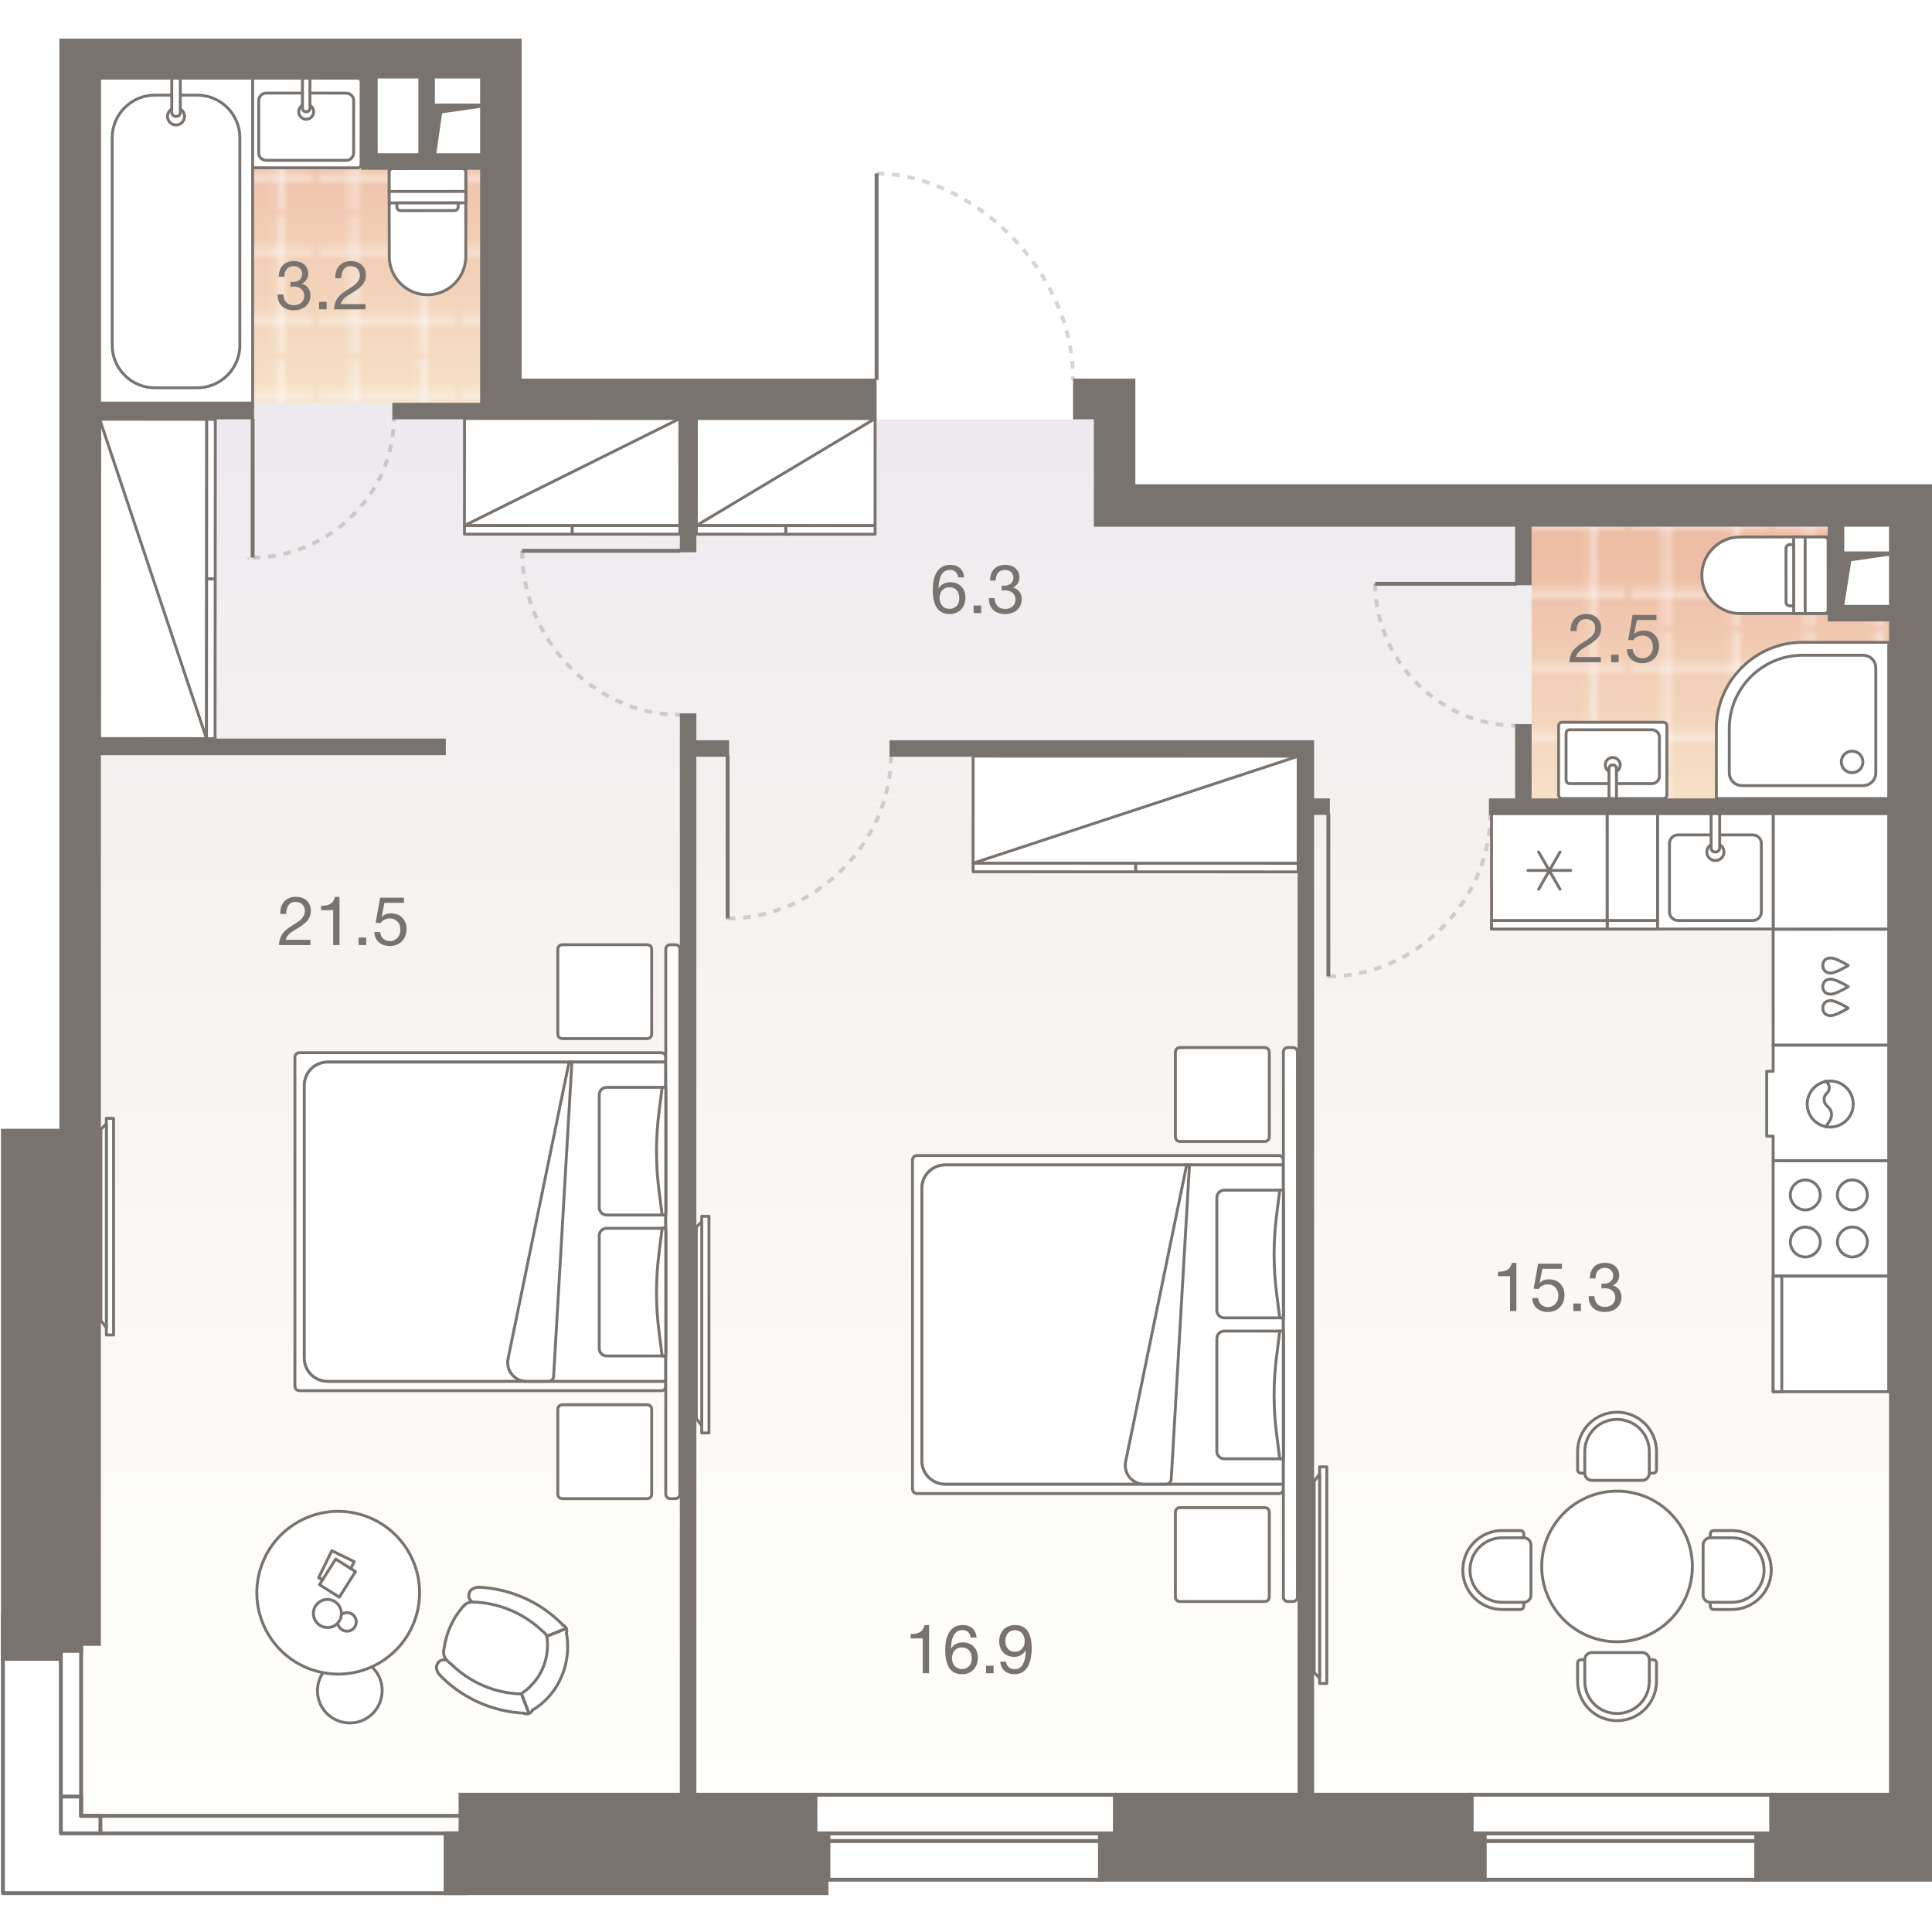 <?xml version="1.0" encoding="UTF-8"?>
<!-- DO NOT EDIT THIS, THIS FILE IS GENERATED FROM "1_33_8.original.svg" using transform-svgs.js script --><svg id="plan" xmlns="http://www.w3.org/2000/svg" xmlns:xlink="http://www.w3.org/1999/xlink" viewBox="0 0 500 480" width="200" height="200"><defs><linearGradient id="New_Gradient_Swatch_1" x1="249.321" y1="2.618" x2="249.321" y2="474.011" gradientUnits="userSpaceOnUse"><stop offset="0" stop-color="#e6e1f1"/><stop offset="1" stop-color="#f3efd7" stop-opacity="0"/></linearGradient><linearGradient id="linear-gradient" x1="443.091" y1="133.585" x2="443.091" y2="196.667" gradientUnits="userSpaceOnUse"><stop offset="0" stop-color="#eebda5"/><stop offset="1" stop-color="#f5e1c7"/></linearGradient><pattern id="New_Pattern" x="0" y="0" width="20.195" height="20.195" patternTransform="translate(3049.379 7332.01) scale(1.762)" patternUnits="userSpaceOnUse" viewBox="0 0 20.195 20.195"><g><rect width="20.195" height="20.195" fill="none"/><g><line x1="20.195" y1="5.049" x2="0" y2="5.049" fill="none" stroke="#fff" stroke-width=".5"/><line x1="0" y1="15.147" x2="20.195" y2="15.147" fill="none" stroke="#fff" stroke-width=".5"/><line x1="5.049" y1="0" x2="5.049" y2="20.195" fill="none" stroke="#fff" stroke-width=".5"/><line x1="15.147" y1="20.195" x2="15.147" y2="0" fill="none" stroke="#fff" stroke-width=".5"/></g></g></pattern><linearGradient id="linear-gradient-2" x1="75.279" y1="18.636" x2="75.279" y2="94.244" xlink:href="#linear-gradient"/><pattern id="New_Pattern-2" patternTransform="translate(3042.758 7335.297) scale(1.762)" xlink:href="#New_Pattern"/></defs><g id="Floor"><polygon points="473.609 149.956 473.609 125.122 291.408 125.122 291.408 98.518 131.066 98.518 131.066 31.902 95.488 31.902 95.488 2.618 20.79 2.618 20.79 294.992 7.141 294.992 7.141 474.011 491.5 474.011 491.5 435.391 491.5 149.956 473.609 149.956" fill="url(#New_Gradient_Swatch_1)"/><g id="Wet_Floor"><polygon points="473.379 150.589 473.379 126.307 396.38 126.307 396.38 196.667 489.802 196.667 489.802 150.589 473.379 150.589" fill="url(#linear-gradient)"/><polygon points="473.379 150.589 473.379 126.307 396.38 126.307 396.38 196.667 489.802 196.667 489.802 150.589 473.379 150.589" fill="url(#New_Pattern)"/></g><g id="Wet_Floor-2"><polygon points="94.959 33.347 94.959 9.912 23.268 9.912 23.268 94.244 127.289 94.244 127.155 33.347 94.959 33.347" fill="url(#linear-gradient-2)"/><polygon points="94.959 33.347 94.959 9.912 23.268 9.912 23.268 94.244 127.289 94.244 127.155 33.347 94.959 33.347" fill="url(#New_Pattern-2)"/></g></g><g id="Furniture"><g id="bath"><g id="Bathroom"><g id="Sink"><path id="Vector_27" d="m93.449,32.469l.012-21.265c0-.58-.386-.967-.966-.967l-12.967-.007-13.533-.007c-.58-0-.967.386-.967.966l-.012,21.265c-0.0.58.386.967.966.967l26.499.015c.58 0.0.967-.386.967-.966Z" fill="#fff" stroke="#79736f" stroke-width=".75"/><path id="Vector_28" d="m89.593,14.101l-20.7-.011c-1.063-.001-1.934.869-1.934,1.932l-.007,13.533c-.001,1.063.869,1.934,1.932,1.934l20.7.011c1.063.001,1.934-.869,1.934-1.932l.007-13.533c.001-1.063-.869-1.934-1.932-1.934Z" fill="#fff" stroke="#79736f" stroke-width=".75"/><circle id="Ellipse_108" cx="79.24" cy="18.928" r="1.933" fill="#fff" stroke="#79736f" stroke-width=".75"/><path id="Vector_29" d="m80.212,10.229l-1.933-.001-.004,7.733c-0.0.58.386.967.966.967s.967-.386.967-.966l.004-7.733Z" fill="#fff" stroke="#79736f" stroke-width=".75"/></g><g id="Bath"><path id="Vector_53" d="m65.385,10.222H25.727s0,84.106,0,84.106h39.658s0-84.106,0-84.106Z" fill="#fff" stroke="#79736f" stroke-width=".75"/><path id="Vector_54" d="m51.064,14.628h-11.016c-6.059,0-11.016,4.957-11.016,11.016v53.703c0,6.059,4.957,11.016,11.016,11.016h11.016c6.059,0,11.016-4.957,11.016-11.016V25.644c0-6.059-4.957-11.016-11.016-11.016Z" fill="#fff" stroke="#79736f" stroke-width=".75"/><circle id="Ellipse_109" cx="45.556" cy="20.136" r="2.203" fill="#fff" stroke="#79736f" stroke-width=".75"/><path id="Vector_55" d="m46.658,10.222h-2.203s0,8.813,0,8.813c0,.661.441,1.102,1.102,1.102s1.102-.441,1.102-1.102v-8.813Z" fill="#fff" stroke="#79736f" stroke-width=".75"/></g><g id="WC"><path id="Vector_23" d="m100.731,39.551l19.811-.011-.003-5.943-19.811.011.003,5.943Z" fill="#fff" stroke="#79736f" stroke-width=".75"/><path id="Vector_24" d="m100.729,34.598l.012,21.793c.003,5.448,4.463,9.903,9.911,9.9,5.448-.003,9.903-4.463,9.9-9.911l-.012-21.793c-0-.594-.397-.99-.991-.99l-17.83.01c-.594 0-.99.397-.99.991Z" fill="#fff" stroke="#79736f" stroke-width=".75"/><path id="Vector_25" d="m100.733,42.522l19.811-.011-.002-2.972-19.811.011.002,2.972Z" fill="#fff" stroke="#79736f" stroke-width=".75"/><path id="Vector_26" d="m103.706,44.502l13.868-.008c.594-0.0.99-.397.99-.991l-.001-.991-15.849.009.001.991c0.0.594.397.99.991.99Z" fill="#fff" stroke="#79736f" stroke-width=".75"/></g></g><g id="Bathroom-2"><g id="WC-2"><path id="Vector_23-2" d="m467.167,128.961l.011,19.811,5.943-.003-.011-19.811-5.943.003Z" fill="#fff" stroke="#79736f" stroke-width=".75"/><path id="Vector_24-2" d="m472.12,128.958l-21.793.012c-5.448.003-9.903,4.463-9.9,9.911s4.463,9.903,9.911,9.9l21.793-.012c.594-0.0.99-.397.99-.991l-.01-17.83c-0-.594-.397-.99-.991-.99Z" fill="#fff" stroke="#79736f" stroke-width=".75"/><path id="Vector_25-2" d="m464.195,128.963l.011,19.811,2.972-.002-.011-19.811-2.972.002Z" fill="#fff" stroke="#79736f" stroke-width=".75"/><path id="Vector_26-2" d="m462.216,131.935l.008,13.868c0.0.594.397.99.991.99l.991-.001-.009-15.849-.991.001c-.594 0-.99.397-.99.991Z" fill="#fff" stroke="#79736f" stroke-width=".75"/></g><g id="Sink-2"><path id="Vector_27-2" d="m403.361,177.894l-.001,17.802c0,.58.387.967.967.967l12.566.001,13.533.001c.58,0,.967-.387.967-.967l.001-17.802c0-.58-.387-.967-.967-.967l-26.099-.002c-.58,0-.967.387-.967.967Z" fill="#fff" stroke="#79736f" stroke-width=".75"/><path id="Vector_28-2" d="m406.261,192.796l21.265.001c1.063,0,1.933-.87,1.933-1.933l0-10.069c0-1.063-.87-1.933-1.933-1.933l-21.265-.001c-1.063,0-.967.87-.967,1.933l-0,10.069c0,1.063-.097,1.933.967,1.933Z" fill="#fff" stroke="#79736f" stroke-width=".75"/><circle id="Ellipse_108-2" cx="417.376" cy="187.963" r="1.933" fill="#fff" stroke="#79736f" stroke-width=".75"/><path id="Vector_29-2" d="m416.409,196.663h1.933s.001-7.733.001-7.733c0-.58-.387-.967-.967-.967-.58,0-.967.387-.967.967l-.001,7.733Z" fill="#fff" stroke="#79736f" stroke-width=".75"/></g><g id="Shower"><g id="Shower-2"><path id="Vector_61" d="m488.802,196.663h-44.607v-18.129c0-12.267,10.037-22.304,22.304-22.304h22.304v40.433Z" fill="#fff" stroke="#79736f" stroke-width=".75"/><path id="Vector_62" d="m485.457,189.972c0,1.896-1.45,3.346-3.346,3.346h-31.225c-1.896,0-3.346-1.45-3.346-3.346v-11.438c0-10.483,8.587-18.958,18.958-18.958h15.613c1.896,0,3.346,1.45,3.346,3.346v27.051Z" fill="#fff" stroke="#79736f" stroke-width=".75"/><path id="Vector_63" d="m479.323,184.397c-1.561,0-2.788,1.227-2.788,2.788s1.227,2.788,2.788,2.788,2.788-1.227,2.788-2.788-1.227-2.788-2.788-2.788Z" fill="#fff" stroke="#79736f" stroke-width=".75"/></g></g></g></g><g id="kitchens"><g id="Kitchen"><g id="_Цфыр"><polygon points="458.891 290.41 458.891 290.41 488.802 290.41 488.802 260.469 458.891 260.469 458.891 260.469 458.891 267.253 457.22 267.253 457.22 284.035 458.891 284.035 458.891 290.41 458.891 290.41" fill="#fff" stroke="#79736f" stroke-linecap="round" stroke-linejoin="round" stroke-width=".75"/><g id="Wash"><g id="Vector_60"><path d="m472.467,281.688l1.092-1.688c.695-1.092.596-2.582-.398-3.475l-.496-.496c-.794-.794-.794-2.184-0-2.979l.199-.199c.893-.894.695-2.482-.497-3.078m1.292,11.914c-3.276 0-5.957-2.68-5.958-5.957s2.68-5.957,5.957-5.958,5.957,2.68,5.958,5.957c0,3.276-2.68,5.957-5.957,5.958Z" fill="#fff"/><path d="m472.467,281.688l1.092-1.688c.695-1.092.596-2.582-.398-3.475l-.496-.496c-.794-.794-.794-2.184-0-2.979l.199-.199c.893-.894.695-2.482-.497-3.078m1.292,11.914c-3.276 0-5.957-2.68-5.958-5.957s2.68-5.957,5.957-5.958,5.957,2.68,5.958,5.957c0,3.276-2.68,5.957-5.957,5.958Z" fill="#fff" stroke="#79736f" stroke-linecap="round" stroke-linejoin="round" stroke-width=".75"/></g></g></g><g id="Dishwasher"><polygon points="488.802 230.49 458.891 230.501 458.891 260.469 488.802 260.469 488.802 230.49" fill="#fff" stroke="#79736f" stroke-linecap="round" stroke-linejoin="round" stroke-width=".75"/><path d="m478.308,250.91c-.857.532-1.751,1.005-2.673,1.414-.543.241-1.108.462-1.7.509-.022.002-.043.003-.065.004-.459.026-.94-.067-1.33-.318-.51-.328-.781-.943-.801-1.547h-.012c-.001-.024.006-.048.006-.072s-.007-.048-.006-.072h.012c.02-.604.29-1.219.8-1.548.39-.251.871-.345,1.33-.319.022.001.043.003.065.004.592.046,1.157.267,1.7.508.922.408,1.817.88,2.674,1.412-.007.004-.015.008-.023.012.007.004.015.007.023.012Z" fill="none" stroke="#79736f" stroke-linecap="round" stroke-linejoin="round" stroke-width=".75"/><path d="m478.305,245.36c-.857.532-1.751,1.005-2.673,1.414-.543.241-1.108.462-1.7.509-.022.002-.043.003-.065.004-.459.026-.94-.067-1.33-.318-.51-.328-.781-.943-.801-1.547h-.012c-.001-.024.006-.048.006-.072s-.007-.048-.006-.072h.012c.02-.604.29-1.219.8-1.548.39-.251.871-.345,1.33-.319.022.001.043.003.065.004.592.046,1.157.267,1.7.508.922.408,1.817.88,2.674,1.412-.007.004-.015.008-.023.012.007.004.015.007.023.012Z" fill="none" stroke="#79736f" stroke-linecap="round" stroke-linejoin="round" stroke-width=".75"/><path d="m478.303,239.876c-.857.532-1.751,1.005-2.673,1.414-.543.241-1.108.462-1.7.509-.022.002-.043.003-.065.004-.459.026-.94-.067-1.33-.318-.51-.328-.781-.943-.801-1.547h-.012c-.001-.024.006-.048.006-.072s-.007-.048-.006-.072h.012c.02-.604.29-1.219.8-1.548.39-.251.871-.345,1.33-.319.022.001.043.003.065.004.592.046,1.157.267,1.7.508.922.408,1.817.88,2.674,1.412-.007.004-.015.008-.023.012.007.004.015.007.023.012Z" fill="none" stroke="#79736f" stroke-linecap="round" stroke-linejoin="round" stroke-width=".75"/></g><polygon points="488.802 200.531 458.891 200.531 458.891 230.438 488.802 230.426 488.802 200.531" fill="#fff" stroke="#79736f" stroke-linecap="round" stroke-linejoin="round" stroke-width=".75"/><g><path id="Vector_68" d="m428.999,230.434l-.008-29.903h-13.076l.008,29.907,13.076-.004Z" fill="#fff" stroke="#79736f" stroke-linecap="round" stroke-linejoin="round" stroke-width=".75"/><rect id="Rectangle_523" x="415.923" y="228.221" width="13.076" height="2.215" fill="#fff" stroke="#79736f" stroke-linecap="round" stroke-linejoin="round" stroke-width=".75"/></g><g id="Sink_3"><polygon points="458.891 200.531 428.989 200.531 429 230.438 458.891 230.426 458.891 200.531" fill="#fff" stroke="#79736f" stroke-linecap="round" stroke-linejoin="round" stroke-width=".75"/><path id="Vector_77" d="m453.611,206.072h-19.345c-1.218.001-2.21,1.004-2.209,2.222v17.723c.001,1.218,1.003,2.209,2.222,2.209h19.345c1.218-.001,2.21-1.004,2.209-2.222v-17.723c-.001-1.218-1.003-2.209-2.222-2.209Z" fill="#fff" stroke="#79736f" stroke-linecap="round" stroke-linejoin="round" stroke-width=".75"/><circle id="Ellipse_108_3" cx="443.941" cy="210.503" r="2.215" fill="#fff" stroke="#79736f" stroke-linecap="round" stroke-linejoin="round" stroke-width=".75"/><path id="Vector_78" d="m445.043,200.531h-2.215l.005,8.865c0.0.665.444,1.107,1.108,1.107s1.107-.444,1.107-1.108l-.005-8.864Z" fill="#fff" stroke="#79736f" stroke-linecap="round" stroke-linejoin="round" stroke-width=".75"/></g><g id="Fridge"><g><path id="Vector_68-2" d="m415.922,230.432l-.006-29.901h-29.908l.006,29.909,29.908-.007Z" fill="#fff" stroke="#79736f" stroke-linecap="round" stroke-linejoin="round" stroke-width=".75"/><rect id="Rectangle_523-2" x="386.013" y="228.221" width="29.908" height="2.215" fill="#fff" stroke="#79736f" stroke-linecap="round" stroke-linejoin="round" stroke-width=".75"/></g><g id="Fridge-2"><path id="Vector_75" d="m398.194,210.499l5.541,9.636m-.002-9.637l-5.536,9.638m-2.771-4.873l11.077-.003" fill="none" stroke="#79736f" stroke-linecap="round" stroke-linejoin="round" stroke-width=".75"/></g></g><g id="Oven"><path id="Vector_69" d="m458.891,320.269h29.911v-29.858h-29.911v29.858Z" fill="#fff" stroke="#79736f" stroke-linecap="round" stroke-linejoin="round" stroke-width=".75"/><path id="Vector_70" d="m479.389,295.367c-2.105.001-3.876,1.774-3.875,3.879s1.774,3.876,3.879,3.875c2.105-.001,3.876-1.774,3.875-3.879-.001-2.105-1.774-3.876-3.879-3.875Z" fill="#fff" stroke="#79736f" stroke-linecap="round" stroke-linejoin="round" stroke-width=".75"/><path id="Vector_71" d="m479.396,307.552c-2.105.001-3.876,1.774-3.875,3.879s1.774,3.876,3.879,3.875,3.876-1.774,3.875-3.879c-.001-2.105-1.774-3.876-3.879-3.875Z" fill="#fff" stroke="#79736f" stroke-linecap="round" stroke-linejoin="round" stroke-width=".75"/><path id="Vector_72" d="m467.205,295.374c-2.105.001-3.876,1.774-3.875,3.879s1.774,3.876,3.879,3.875c2.105-.001,3.876-1.774,3.875-3.879s-1.774-3.876-3.879-3.875Z" fill="#fff" stroke="#79736f" stroke-linecap="round" stroke-linejoin="round" stroke-width=".75"/><path id="Vector_73" d="m467.212,307.559c-2.105.001-3.876,1.774-3.875,3.879.001,2.105,1.774,3.876,3.879,3.875s3.876-1.774,3.875-3.879c-.001-2.105-1.774-3.876-3.879-3.875Z" fill="#fff" stroke="#79736f" stroke-linecap="round" stroke-linejoin="round" stroke-width=".75"/></g><g><path id="Vector_68-3" d="m458.891,350.169h29.911v-29.9h-29.911v29.9Z" fill="#fff" stroke="#79736f" stroke-linecap="round" stroke-linejoin="round" stroke-width=".75"/><rect id="Rectangle_523-3" x="458.891" y="320.269" width="2.232" height="29.9" fill="#fff" stroke="#79736f" stroke-linecap="round" stroke-linejoin="round" stroke-width=".75"/></g></g></g><g id="sofa"><g id="Table"><g id="Seat"><path id="Rectangle_518" d="m442.623,387.041c0-.557.371-.928.928-.928h4.641c5.662,0,10.211,4.548,10.211,10.211h0c0,5.662-4.548,10.211-10.211,10.211h-4.641c-.557,0-.928-.371-.928-.928v-18.565Z" fill="#fff" stroke="#79736f" stroke-linecap="round" stroke-linejoin="round" stroke-width=".75"/><path id="Rectangle_517" d="m440.767,389.826c0-1.021.835-1.857,1.857-1.857h5.569c4.641,0,8.354,3.713,8.354,8.354h0c0,4.641-3.713,8.354-8.354,8.354h-5.569c-1.021,0-1.857-.835-1.857-1.857v-12.995Z" fill="#fff" stroke="#79736f" stroke-linecap="round" stroke-linejoin="round" stroke-width=".75"/></g><g id="Seat_2"><path id="Rectangle_518_2" d="m409.206,371.261c-.557,0-.928-.371-.928-.928v-4.641c0-5.662,4.548-10.211,10.211-10.211h0c5.662,0,10.211,4.548,10.211,10.211v4.641c0,.557-.371.928-.928.928h-18.565Z" fill="#fff" stroke="#79736f" stroke-linecap="round" stroke-linejoin="round" stroke-width=".75"/><path id="Rectangle_517_2" d="m411.991,373.117c-1.021,0-1.857-.835-1.857-1.857v-5.569c0-4.641,3.713-8.354,8.354-8.354h0c4.641,0,8.354,3.713,8.354,8.354v5.569c0,1.021-.835,1.857-1.857,1.857h-12.995Z" fill="#fff" stroke="#79736f" stroke-linecap="round" stroke-linejoin="round" stroke-width=".75"/></g><g id="Seat_3"><path id="Rectangle_518_3" d="m394.354,405.606c0,.557-.371.928-.928.928h-4.641c-5.662,0-10.211-4.548-10.211-10.211h0c0-5.662,4.548-10.211,10.211-10.211h4.641c.557,0,.928.371.928.928v18.565Z" fill="#fff" stroke="#79736f" stroke-linecap="round" stroke-linejoin="round" stroke-width=".75"/><path id="Rectangle_517_3" d="m396.211,402.822c0,1.021-.835,1.857-1.857,1.857h-5.569c-4.641,0-8.354-3.713-8.354-8.354h0c0-4.641,3.713-8.354,8.354-8.354h5.569c1.021,0,1.857.835,1.857,1.857v12.995Z" fill="#fff" stroke="#79736f" stroke-linecap="round" stroke-linejoin="round" stroke-width=".75"/></g><g id="Seat_4"><path id="Rectangle_518_4" d="m409.206,419.53c-.557,0-.928.371-.928.928v4.641c0,5.662,4.548,10.211,10.211,10.211h0c5.662,0,10.211-4.548,10.211-10.211v-4.641c0-.557-.371-.928-.928-.928h-18.565Z" fill="#fff" stroke="#79736f" stroke-linecap="round" stroke-linejoin="round" stroke-width=".75"/><path id="Rectangle_517_4" d="m411.991,417.673c-1.021,0-1.857.835-1.857,1.857v5.569c0,4.641,3.713,8.354,8.354,8.354h0c4.641,0,8.354-3.713,8.354-8.354v-5.569c0-1.021-.835-1.857-1.857-1.857h-12.995Z" fill="#fff" stroke="#79736f" stroke-linecap="round" stroke-linejoin="round" stroke-width=".75"/></g><path id="Vector_34" d="m418.489,414.889c10.768,0,19.493-8.726,19.493-19.493s-8.726-19.493-19.493-19.493-19.493,8.726-19.493,19.493,8.726,19.493,19.493,19.493Z" fill="#fff" stroke="#79736f" stroke-linecap="round" stroke-linejoin="round" stroke-width=".75"/></g><g id="Wardrobe"><path id="Vector_45" d="m251.836,213.397l84.121.023.014-27.713-84.121-.023-.014,27.713Z" fill="#fff" stroke="#79736f" stroke-linecap="round" stroke-linejoin="round" stroke-width=".75"/><path id="Vector_46" d="m293.896,215.626l42.061.012.001-2.217-42.061-.012-.001,2.217Z" fill="#fff" stroke="#79736f" stroke-linecap="round" stroke-linejoin="round" stroke-width=".75"/><path id="Vector_47" d="m251.835,215.614l42.061.012.001-2.217-42.061-.012-.001,2.217Z" fill="#fff" stroke="#79736f" stroke-linecap="round" stroke-linejoin="round" stroke-width=".75"/><path id="Vector_48" d="m335.971,185.707l-84.135,27.69" fill="none" stroke="#79736f" stroke-linecap="round" stroke-linejoin="round" stroke-width=".75"/></g><g id="Wardrobe-2"><path id="Vector_45-2" d="m120.203,126.018l55.733.012.013-27.713-55.733-.012-.013,27.713Z" fill="#fff" stroke="#79736f" stroke-linecap="round" stroke-linejoin="round" stroke-width=".75"/><path id="Vector_46-2" d="m148.069,128.241l27.867.006.001-2.217-27.867-.006-.001,2.217Z" fill="#fff" stroke="#79736f" stroke-linecap="round" stroke-linejoin="round" stroke-width=".75"/><path id="Vector_47-2" d="m120.202,128.235l27.867.006.001-2.217-27.867-.006-.001,2.217Z" fill="#fff" stroke="#79736f" stroke-linecap="round" stroke-linejoin="round" stroke-width=".75"/><path id="Vector_48-2" d="m175.95,98.317l-55.746,27.701" fill="none" stroke="#79736f" stroke-linecap="round" stroke-linejoin="round" stroke-width=".75"/></g><g id="Wardrobe-3"><path id="Vector_45-3" d="m180.21,126.029l46.262.009.013-27.713-46.262-.009-.013,27.713Z" fill="#fff" stroke="#79736f" stroke-linecap="round" stroke-linejoin="round" stroke-width=".75"/><path id="Vector_46-3" d="m203.34,128.25l23.131.004.001-2.217-23.131-.004-.001,2.217Z" fill="#fff" stroke="#79736f" stroke-linecap="round" stroke-linejoin="round" stroke-width=".75"/><path id="Vector_47-3" d="m180.209,128.246l23.131.004.001-2.217-23.131-.004-.001,2.217Z" fill="#fff" stroke="#79736f" stroke-linecap="round" stroke-linejoin="round" stroke-width=".75"/><path id="Vector_48-3" d="m226.485,98.325l-46.275,27.704" fill="none" stroke="#79736f" stroke-linecap="round" stroke-linejoin="round" stroke-width=".75"/></g><g id="Wardrobe-4"><path id="Vector_45-4" d="m53.444,181.158l.066-82.63-27.709-.028-.066,82.63,27.709.028Z" fill="#fff" stroke="#79736f" stroke-linecap="round" stroke-linejoin="round" stroke-width=".75"/><path id="Vector_46-4" d="m55.693,139.845l.033-41.315-2.217-.002-.033,41.315,2.217.002Z" fill="#fff" stroke="#79736f" stroke-linecap="round" stroke-linejoin="round" stroke-width=".75"/><path id="Vector_47-4" d="m55.66,181.16l.033-41.315-2.217-.002-.033,41.315,2.217.002Z" fill="#fff" stroke="#79736f" stroke-linecap="round" stroke-linejoin="round" stroke-width=".75"/><path id="Vector_48-4" d="m25.801,98.5l27.643,82.658" fill="none" stroke="#79736f" stroke-linecap="round" stroke-linejoin="round" stroke-width=".75"/></g><g id="TV"><g id="TV-2"><path id="Vector_30" d="m183.478,304.772h-1.869v56.063h1.869v-56.063Z" fill="#fff" stroke="#79736f" stroke-linecap="round" stroke-linejoin="round" stroke-width=".75"/><path id="Vector_31" d="m180.208,307.575l1.402-1.402v52.793l-1.402-1.869v-49.522Z" fill="#fff" stroke="#79736f" stroke-linecap="round" stroke-linejoin="round" stroke-width=".75"/></g></g><g id="TV-3"><g id="TV-4"><path id="Vector_30-2" d="m343.377,425.676h-1.869v-56.063h1.869v56.063Z" fill="#fff" stroke="#79736f" stroke-linecap="round" stroke-linejoin="round" stroke-width=".75"/><path id="Vector_31-2" d="m340.106,422.873l1.402,1.402v-52.793s-1.402,1.869-1.402,1.869v49.522Z" fill="#fff" stroke="#79736f" stroke-linecap="round" stroke-linejoin="round" stroke-width=".75"/></g></g><g id="TV-5"><g id="TV-6"><path id="Vector_30-3" d="m29.39,279.429h-1.869v56.063h1.869v-56.063Z" fill="#fff" stroke="#79736f" stroke-linecap="round" stroke-linejoin="round" stroke-width=".75"/><path id="Vector_31-3" d="m26.12,282.232l1.402-1.402v52.793l-1.402-1.869v-49.522Z" fill="#fff" stroke="#79736f" stroke-linecap="round" stroke-linejoin="round" stroke-width=".75"/></g></g><g id="Small_table"><path d="m96.432,421.586c2.062,2.019,2.921,4.983,2.234,7.861-1.031,4.51-5.541,7.303-10.052,6.229-4.51-1.031-7.303-5.541-6.229-10.051.215-.859.558-1.718,1.031-2.449" fill="#fff" stroke="#79736f" stroke-linecap="round" stroke-linejoin="round" stroke-width=".75"/><path d="m108.034,406.974c2.643-11.321-4.407-22.641-15.727-25.284-11.321-2.643-22.641,4.407-25.284,15.727-2.643,11.321,4.407,22.641,15.727,25.284,11.321,2.643,22.641-4.407,25.284-15.727" fill="#fff" stroke="#79736f" stroke-linecap="round" stroke-linejoin="round" stroke-width=".75"/><polyline points="83.512 398.789 82.454 398.348 85.877 391.321 91.689 394.159 90.788 395.961" fill="none" stroke="#79736f" stroke-linecap="round" stroke-linejoin="round" stroke-width=".75"/><rect x="83.424" y="395.379" width="7.836" height="6.074" transform="translate(-296.052 259.228) rotate(-57.682)" fill="none" stroke="#79736f" stroke-linecap="round" stroke-linejoin="round" stroke-width=".75"/><path d="m88.265,408.393c.45-1.892-.721-3.874-2.703-4.369-1.892-.451-3.874.721-4.369,2.703-.45,1.892.721,3.874,2.703,4.369,1.982.495,3.919-.721,4.369-2.703" fill="none" stroke="#79736f" stroke-linecap="round" stroke-linejoin="round" stroke-width=".75"/><path d="m88.4,407.808c.54-.405,1.306-.541,1.937-.405,1.261.27,2.117,1.577,1.802,2.883-.315,1.306-1.577,2.117-2.883,1.802-.946-.225-1.712-1.036-1.847-1.982" fill="none" stroke="#79736f" stroke-linecap="round" stroke-linejoin="round" stroke-width=".75"/></g><g id="Chair"><path d="m146.596,412.759c.173-.737-.034-1.552-.579-2.04-.146-.196-.341-.303-.572-.433-.01-.007-.022-.008-.032-.014-.046-.049-.095-.094-.14-.146-.116-.135-.238-.272-.362-.381-5.562-5.42-12.936-8.612-20.767-8.989-.042-.004-.082.01-.122.016-.792-.004-2.412.565-2.762,1.632-.368.994-.251,1.73.063,2.279-.461.165-.875.418-1.241.78-.002.002-.001.005-.003.007-.004.004-.011.006-.015.011-2.857,3.058-4.677,7.058-5.263,11.568-0.0.002-.001.003-.002.004-0.0.002,0,.004-0.0.007-0.0.003-.001.005-.001.008-0.0.003.001.006.001.009-.093.638-.007,1.242.214,1.791-.684.106-1.376.527-1.86,1.601-.534,1.088.255,2.717.862,3.241.003.003.008.001.012.004.005.004.008.011.013.016.103.081.182.179.268.279.116.135.238.272.362.381,5.51,5.369,12.8,8.543,20.548,8.968.279.133.583.198.887.198.582,0,1.159-.234,1.537-.661.176-.132.279-.309.391-.511,1.214-.711,2.369-1.62,3.522-2.792,4.231-4.375,6.113-10.665,5.044-16.832Z" fill="#fff"/><path d="m114.841,417.147c-.151.993.148,1.85.787,2.482" fill="none" stroke="#79736f" stroke-linecap="round" stroke-linejoin="round" stroke-width=".75"/><path d="m120.149,405.46c-2.997,3.208-4.743,7.316-5.308,11.688" fill="none" stroke="#79736f" stroke-linecap="round" stroke-linejoin="round" stroke-width=".75"/><path d="m113.803,423.474c.267.208.433.488.711.734,5.718,5.572,13.259,8.784,21.173,9.164" fill="none" stroke="#79736f" stroke-linecap="round" stroke-linejoin="round" stroke-width=".75"/><path d="m115.629,419.63c.372.424.771.798,1.244,1.15,4.947,4.774,11.399,7.489,18.132,7.607" fill="none" stroke="#79736f" stroke-linecap="round" stroke-linejoin="round" stroke-width=".75"/><path d="m122.302,404.607c-.855.01-1.555.262-2.153.853" fill="none" stroke="#79736f" stroke-linecap="round" stroke-linejoin="round" stroke-width=".75"/><path d="m145.764,410.652c-.267-.208-.433-.488-.711-.734-5.718-5.572-13.259-8.783-21.173-9.164" fill="none" stroke="#79736f" stroke-linecap="round" stroke-linejoin="round" stroke-width=".75"/><path d="m141.615,413.424c-.372-.424-.67-.87-1.143-1.222-4.876-4.672-11.339-7.425-18.132-7.607" fill="none" stroke="#79736f" stroke-linecap="round" stroke-linejoin="round" stroke-width=".75"/><path d="m134.933,428.284c.995-.629,1.855-1.299,2.674-2.245,3.274-3.373,4.617-8.143,3.898-12.706" fill="none" stroke="#79736f" stroke-linecap="round" stroke-linejoin="round" stroke-width=".75"/><path d="m137.776,432.578c1.433-.802,2.675-1.834,3.77-2.946,4.268-4.414,6.15-10.787,5.067-16.97" fill="none" stroke="#79736f" stroke-linecap="round" stroke-linejoin="round" stroke-width=".75"/><line x1="141.615" y1="413.424" x2="146.497" y2="411.462" fill="none" stroke="#79736f" stroke-linecap="round" stroke-linejoin="round" stroke-width=".75"/><line x1="134.933" y1="428.284" x2="136.875" y2="433.385" fill="none" stroke="#79736f" stroke-linecap="round" stroke-linejoin="round" stroke-width=".75"/><line x1="134.933" y1="428.284" x2="136.875" y2="433.385" fill="none" stroke="#79736f" stroke-linecap="round" stroke-linejoin="round" stroke-width=".75"/><line x1="141.615" y1="413.424" x2="146.497" y2="411.462" fill="none" stroke="#79736f" stroke-linecap="round" stroke-linejoin="round" stroke-width=".75"/><path d="m146.549,412.723c.276-.577.15-1.404-.384-1.821-.094-.178-.267-.208-.473-.352" fill="none" stroke="#79736f" stroke-linecap="round" stroke-linejoin="round" stroke-width=".75"/><path d="m135.698,433.409c.574.281,1.395.158,1.806-.378.176-.094.205-.268.347-.475" fill="none" stroke="#79736f" stroke-linecap="round" stroke-linejoin="round" stroke-width=".75"/><path d="m123.842,400.766c-.63-.058-2.057.495-2.313,1.272-.294.788-.433,1.819.772,2.569" fill="none" stroke="#79736f" stroke-linecap="round" stroke-linejoin="round" stroke-width=".75"/><path d="m113.803,423.474c-.496-.428-1.115-1.807-.735-2.58.343-.762.947-1.603,2.362-1.246" fill="none" stroke="#79736f" stroke-linecap="round" stroke-linejoin="round" stroke-width=".75"/></g><g id="Bed"><g id="Vector_64"><path d="m330.92,289.054h-93.547c-.729,0-1.215.486-1.215,1.215v85.043c0,.729.486,1.215,1.215,1.215h93.547c.729,0,1.215-.486,1.215-1.215v-85.043c0-.729-.486-1.215-1.215-1.215Z" fill="#fff" stroke="#79736f" stroke-width=".75"/></g><g id="Vector_65"><path d="m332.135,291.483h-87.472c-3.402,0-6.074,2.673-6.074,6.074v70.464c0,3.402,2.673,6.074,6.074,6.074h87.472s0-82.613,0-82.613Z" fill="#fff" stroke="#79736f" stroke-width=".75"/><path d="m332.135,291.483h-87.472c-3.402,0-6.074,2.673-6.074,6.074v70.464c0,3.402,2.673,6.074,6.074,6.074h87.472s0-82.613,0-82.613Z" fill="#fff" stroke="#79736f" stroke-width=".75"/></g><g id="Rectangle_300"><path d="m305.407,380.171h21.868c.729,0,1.215.486,1.215,1.215v21.868c0,.729-.486,1.215-1.215,1.215h-21.868c-.729,0-1.215-.486-1.215-1.215v-21.868c0-.729.486-1.215,1.215-1.215Z" fill="#fff" stroke="#79736f" stroke-width=".75"/></g><g id="Rectangle_301"><path d="m305.407,261.111h21.868c.729,0,1.215.486,1.215,1.215v21.868c0,.729-.486,1.215-1.215,1.215h-21.868c-.729,0-1.215-.486-1.215-1.215v-21.868c0-.729.486-1.215,1.215-1.215Z" fill="#fff" stroke="#79736f" stroke-width=".75"/></g><path id="Vector_317" d="m303.099,373.003l4.738-81.519h-.729s-15.794,76.781-15.794,76.781c-.607,3.037,1.701,5.832,4.738,5.832h5.588c.85,0,1.336-.486,1.458-1.093Z" fill="#fff" stroke="#79736f" stroke-width=".75"/><path id="Rectangle_302" d="m333.35,261.111h1.215c.729,0,1.215.486,1.215,1.215v140.928c0,.729-.486,1.215-1.215,1.215h-1.215c-.729,0-1.215-.486-1.215-1.215v-140.928c0-.729.486-1.215,1.215-1.215Z" fill="#fff" stroke="#79736f" stroke-width=".75"/><g><g id="Rectangle_307"><path d="m316.861,334.49h14.579c.364,0,.695.364.695.729v31.587c0,.364-.33.729-.695.729h-14.579c-1.093,0-1.944-.85-1.944-1.944v-29.157c0-1.093.85-1.944,1.944-1.944Z" fill="#fff" stroke="#79736f" stroke-width=".75"/></g><path id="Rectangle_308" d="m331.197,367.536l-.729-5.71c-.972-7.168-.972-14.336,0-21.504l.729-5.832h.938s0,33.045,0,33.045h-.938Z" fill="#fff" stroke="#79736f" stroke-width=".75"/></g><g><g id="Rectangle_307-2"><path d="m316.861,298.018h14.579c.364,0,.695.364.695.729v31.587c0,.364-.33.729-.695.729h-14.579c-1.093,0-1.944-.85-1.944-1.944v-29.157c0-1.093.85-1.944,1.944-1.944Z" fill="#fff" stroke="#79736f" stroke-width=".75"/></g><path id="Rectangle_308-2" d="m331.197,331.063l-.729-5.71c-.972-7.168-.972-14.336,0-21.504l.729-5.832h.938s0,33.045,0,33.045h-.938Z" fill="#fff" stroke="#79736f" stroke-width=".75"/></g></g><g id="Bed-2"><g id="Vector_64-2"><path d="m171.085,262.438h-93.547c-.729,0-1.215.486-1.215,1.215v85.043c0,.729.486,1.215,1.215,1.215h93.547c.729,0,1.215-.486,1.215-1.215v-85.043c0-.729-.486-1.215-1.215-1.215Z" fill="#fff" stroke="#79736f" stroke-width=".75"/></g><g id="Vector_65-2"><path d="m172.3,264.867h-87.472c-3.402,0-6.074,2.673-6.074,6.074v70.464c0,3.402,2.673,6.074,6.074,6.074h87.472s0-82.613,0-82.613Z" fill="#fff" stroke="#79736f" stroke-width=".75"/><path d="m172.3,264.867h-87.472c-3.402,0-6.074,2.673-6.074,6.074v70.464c0,3.402,2.673,6.074,6.074,6.074h87.472s0-82.613,0-82.613Z" fill="#fff" stroke="#79736f" stroke-width=".75"/></g><g id="Rectangle_300-2"><path d="m145.572,353.555h21.868c.729,0,1.215.486,1.215,1.215v21.868c0,.729-.486,1.215-1.215,1.215h-21.868c-.729,0-1.215-.486-1.215-1.215v-21.868c0-.729.486-1.215,1.215-1.215Z" fill="#fff" stroke="#79736f" stroke-width=".75"/></g><g id="Rectangle_301-2"><path d="m145.572,234.495h21.868c.729,0,1.215.486,1.215,1.215v21.868c0,.729-.486,1.215-1.215,1.215h-21.868c-.729,0-1.215-.486-1.215-1.215v-21.868c0-.729.486-1.215,1.215-1.215Z" fill="#fff" stroke="#79736f" stroke-width=".75"/></g><path id="Vector_317-2" d="m143.264,346.387l4.738-81.519h-.729s-15.794,76.781-15.794,76.781c-.607,3.037,1.701,5.832,4.738,5.832h5.588c.85,0,1.336-.486,1.458-1.093Z" fill="#fff" stroke="#79736f" stroke-width=".75"/><path id="Rectangle_302-2" d="m173.515,234.495h1.215c.729,0,1.215.486,1.215,1.215v140.928c0,.729-.486,1.215-1.215,1.215h-1.215c-.729,0-1.215-.486-1.215-1.215v-140.928c0-.729.486-1.215,1.215-1.215Z" fill="#fff" stroke="#79736f" stroke-width=".75"/><g><g id="Rectangle_307-3"><path d="m157.027,307.875h14.579c.364,0,.695.364.695.729v31.587c0,.364-.33.729-.695.729h-14.579c-1.093,0-1.944-.85-1.944-1.944v-29.157c0-1.093.85-1.944,1.944-1.944Z" fill="#fff" stroke="#79736f" stroke-width=".75"/></g><path id="Rectangle_308-3" d="m171.362,340.92l-.729-5.71c-.972-7.168-.972-14.336,0-21.504l.729-5.832h.938s0,33.045,0,33.045h-.938Z" fill="#fff" stroke="#79736f" stroke-width=".75"/></g><g><g id="Rectangle_307-4"><path d="m157.027,271.402h14.579c.364,0,.695.364.695.729v31.587c0,.364-.33.729-.695.729h-14.579c-1.093,0-1.944-.85-1.944-1.944v-29.157c0-1.093.85-1.944,1.944-1.944Z" fill="#fff" stroke="#79736f" stroke-width=".75"/></g><path id="Rectangle_308-4" d="m171.362,304.447l-.729-5.71c-.972-7.168-.972-14.336,0-21.504l.729-5.832h.938s0,33.045,0,33.045h-.938Z" fill="#fff" stroke="#79736f" stroke-width=".75"/></g></g></g></g><g id="Windows"><g id="Window"><g id="LINE"><polygon points="20.991 459.935 20.991 407.567 .76 407.567 .76 479.938 120.635 479.938 120.635 459.935 20.991 459.935" fill="#fff" stroke="#79736f" stroke-linecap="round" stroke-linejoin="round"/></g><g id="LINE-2"><line x1="25.987" y1="464.471" x2="25.987" y2="459.935" fill="#6db52a" stroke="#79736f" stroke-linecap="round" stroke-linejoin="round"/></g><g id="LINE-3"><line x1="25.987" y1="459.935" x2="20.991" y2="459.935" fill="#6db52a" stroke="#79736f" stroke-linecap="round" stroke-linejoin="round"/></g><g id="LINE-4"><line x1="20.991" y1="459.935" x2="20.991" y2="454.94" fill="#6db52a" stroke="#79736f" stroke-linecap="round" stroke-linejoin="round"/></g><g id="LINE-5"><line x1="20.991" y1="454.94" x2="15.995" y2="454.94" fill="#6db52a" stroke="#79736f" stroke-linecap="round" stroke-linejoin="round"/></g><g id="LINE-6"><line x1="15.995" y1="464.471" x2="25.987" y2="464.471" fill="#6db52a" stroke="#79736f" stroke-linecap="round" stroke-linejoin="round"/></g><g id="LINE-7"><line x1="25.987" y1="464.471" x2="120.635" y2="464.471" fill="#6db52a" stroke="#79736f" stroke-linecap="round" stroke-linejoin="round"/></g><g id="LINE-8"><line x1="15.744" y1="464.471" x2="15.744" y2="407.567" fill="#6db52a" stroke="#79736f" stroke-linecap="round" stroke-linejoin="round"/></g></g><g id="Window-2"><rect x="384.245" y="464.472" width="70.262" height="2.001" fill="#fff" stroke="#79736f"/><rect x="380.865" y="454.471" width="77.512" height="10.001" fill="#fff" stroke="#79736f"/><rect x="384.245" y="466.473" width="70.262" height="10.001" fill="#fff" stroke="#79736f"/></g><g id="Window-3"><rect x="214.397" y="464.472" width="70.262" height="2.001" fill="#fff" stroke="#79736f"/><rect x="211.041" y="454.471" width="77.487" height="10.001" fill="#fff" stroke="#79736f"/><rect x="214.397" y="466.473" width="70.262" height="10.001" fill="#fff" stroke="#79736f"/></g></g><g id="Doors"><g id="LINE-9"><line x1="226.86" y1="88.345" x2="226.86" y2="34.901" fill="none" stroke="#79736f" stroke-miterlimit="10"/></g><g id="LINE-10" opacity=".3"><path d="m226.86,34.9c-0.0.001.001.002,0,.002" fill="#fff" stroke="#79736f" stroke-dasharray="0 0 2 2"/></g><path d="m226.86,34.901c23.595,0,50.848,23.928,50.848,53.444" fill="none" isolation="isolate" opacity=".3" stroke="#79736f" stroke-dasharray="0 0 2 2"/><g id="LINE-11"><line x1="65.385" y1="98.335" x2="65.385" y2="134.298" fill="none" stroke="#79736f" stroke-miterlimit="10"/></g><g id="LINE-12" opacity=".3"><path d="m64.439,134.296c0.0.001.001.002.002.002" fill="#fff" stroke="#79736f" stroke-dasharray="0 0 2 2"/></g><path d="m65.385,134.298c19.36,0,36.519-16.101,36.519-35.962" fill="none" isolation="isolate" opacity=".3" stroke="#79736f" stroke-dasharray="0 0 2 2"/><g id="LINE-13"><line x1="176.077" y1="132.549" x2="135.12" y2="132.549" fill="none" stroke="#79736f" stroke-miterlimit="10"/></g><g id="LINE-14" opacity=".3"><path d="m135.119,132.548c0.0.001.001.002.002.002" fill="#fff" stroke="#79736f" stroke-dasharray="0 0 2 2"/></g><path d="m135.122,132.549c-.006,22.626,18.331,42.45,40.957,42.456" fill="none" isolation="isolate" opacity=".3" stroke="#79736f" stroke-dasharray="0 0 2 2"/><g id="LINE-15"><line x1="188.314" y1="185.473" x2="188.314" y2="227.7" fill="none" stroke="#79736f" stroke-miterlimit="10"/></g><g id="LINE-16" opacity=".3"><path d="m188.314,227.699c0.0.001.001.002.002.002" fill="#fff" stroke="#79736f" stroke-dasharray="0 0 2 2"/></g><path d="m188.314,227.7c22.62,0,42.276-19.607,42.276-42.227" fill="none" isolation="isolate" opacity=".3" stroke="#79736f" stroke-dasharray="0 0 2 2"/><g id="LINE-17"><line x1="392.481" y1="141.081" x2="355.89" y2="141.081" fill="none" stroke="#79736f" stroke-miterlimit="10"/></g><g id="LINE-18" opacity=".3"><path d="m355.889,141.08c0.0.001.001.002.002.002" fill="#fff" stroke="#79736f" stroke-dasharray="0 0 2 2"/></g><path d="m355.89,141.081c0,19.862,16.73,36.714,36.591,36.714" fill="none" isolation="isolate" opacity=".3" stroke="#79736f" stroke-dasharray="0 0 2 2"/><g id="LINE-19"><line x1="343.783" y1="200.526" x2="343.783" y2="242.685" fill="none" stroke="#79736f" stroke-miterlimit="10"/></g><g id="LINE-20" opacity=".3"><path d="m343.782,242.683c0.0.001.001.002.002.002" fill="#fff" stroke="#79736f" stroke-dasharray="0 0 2 2"/></g><path d="m343.783,242.685c22.62,0,41.928-19.538,41.928-42.159" fill="none" isolation="isolate" opacity=".3" stroke="#79736f" stroke-dasharray="0 0 2 2"/></g><g id="Walls"><g id="monolith"><g><path d="m134.995,0H15.37v282.125H.259v137.677h15.254v-2.058h5.979v-1.812h4.617v-230.511h89.27v-4.274H26.109v-82.629h39.65v-4.274H26.109V10.302h67.356v23.632h30.79v60.31h-22.719v4.274h74.407v34.406h4.273v-34.406h46.643v-10.547h-91.864V0Zm-26.725,29.659h-10.531V10.302h10.531v19.357Zm15.984,0h-11.316l1.478-10.344,9.838-1.406v11.75Zm0-12.848h-11.71v-6.51h11.71v6.51Z" fill="#79736f"/><polygon points="211.041 454.463 211.041 454.463 211.041 453.97 180.217 453.97 180.217 185.848 188.689 185.848 188.689 181.574 180.217 181.574 180.217 174.63 175.944 174.63 175.944 453.97 118.682 453.97 118.682 463.971 114.811 463.971 114.811 480.438 214.397 480.438 214.397 464.472 211.041 464.472 211.041 454.463" fill="#79736f"/><polygon points="380.865 454.463 380.865 454.463 380.865 453.97 340.087 453.97 340.087 200.9 344.159 200.9 344.159 196.627 340.087 196.627 340.087 181.574 230.214 181.574 230.214 185.848 335.813 185.848 335.813 453.97 288.529 453.97 288.529 464.472 284.659 464.472 284.659 476.973 384.245 476.973 384.245 464.472 380.865 464.472 380.865 454.463" fill="#79736f"/><path d="m293.829,115.317v-27.346h-16.121v10.547h5.382v27.789h109.016v15.148h4.274v-15.148h76.644v24.523h15.852v45.798h-92.495v-19.208h-4.274v19.208h-6.769v4.273h103.539v253.069h-30.499v10.502h-3.87v12.501h45.494V115.317h-206.17Zm195.046,31.238h-11.577l1.809-11.338,9.769-1.396v12.734Zm0-13.842h-11.577v-6.406h11.577v6.406Z" fill="#79736f"/></g></g></g><g id="Numbers"><g><path d="m76.097,57.571c2.201,0,3.663,1.303,3.663,3.258,0,1.18-.634,2.147-1.708,2.606,1.408.335,2.289,1.497,2.289,3.012.018,2.324-1.761,3.856-4.314,3.856-2.518,0-4.173-1.496-4.173-3.873v-.23h1.48c.07,1.778,1.056,2.782,2.711,2.782,1.585,0,2.694-.986,2.694-2.43,0-1.462-1.074-2.394-2.765-2.394-.299,0-.44.018-.81.07v-1.269c.246.018.334.018.511.018,1.549,0,2.518-.792,2.518-2.06,0-1.232-.862-2.043-2.166-2.043-1.496,0-2.377.986-2.43,2.747h-1.462c.071-2.589,1.497-4.05,3.962-4.05Z" fill="#79736f"/><path d="m84.536,70.055h-1.954v-1.954h1.954v1.954Z" fill="#79736f"/><path d="m94.591,70.055h-8.135c.158-2.87,1.55-3.892,3.715-5.247,1.339-.846,2.977-1.761,2.977-3.575,0-1.391-.986-2.359-2.413-2.359-1.866,0-2.394,1.585-2.43,3.135h-1.515v-.335c0-2.465,1.603-4.103,4.015-4.103,2.36,0,3.892,1.426,3.892,3.627,0,2.431-1.901,3.593-3.732,4.702-1.145.686-2.448,1.391-2.782,2.8h6.409v1.355Z" fill="#79736f"/></g><g><path d="m414.281,161.388h-8.135c.158-2.87,1.55-3.892,3.715-5.247,1.339-.846,2.977-1.761,2.977-3.575,0-1.391-.986-2.359-2.413-2.359-1.866,0-2.394,1.585-2.43,3.135h-1.515v-.335c0-2.465,1.603-4.103,4.015-4.103,2.36,0,3.892,1.426,3.892,3.627,0,2.431-1.901,3.593-3.732,4.702-1.145.686-2.448,1.391-2.782,2.8h6.409v1.355Z" fill="#79736f"/><path d="m418.916,161.388h-1.954v-1.954h1.954v1.954Z" fill="#79736f"/><path d="m428.69,150.453h-5.054l-.74,3.715c.688-.739,1.497-.986,2.519-.986,2.342,0,3.944,1.655,3.944,4.086,0,2.518-1.726,4.366-4.314,4.366-2.377,0-3.962-1.426-4.032-3.609h1.515c.123,1.392,1.145,2.342,2.535,2.342,1.55,0,2.712-1.268,2.712-2.94,0-1.726-1.109-2.94-2.729-2.94-1.022,0-1.831.404-2.394,1.215l-1.285-.088,1.162-6.481h6.163v1.321Z" fill="#79736f"/></g><g><path d="m247.984,139.426c-.158-1.162-.846-1.938-2.113-1.938-2.677,0-2.905,3.135-2.993,4.825.686-1.109,1.796-1.638,3.099-1.638,2.324,0,3.874,1.603,3.874,3.997,0,2.412-1.567,4.243-4.103,4.243-3.609,0-4.35-3.292-4.35-6.198,0-2.993.846-6.532,4.525-6.532,2.096,0,3.434,1.197,3.593,3.24h-1.532Zm-4.825,5.317c0,1.726,1.057,2.835,2.589,2.835,1.497,0,2.518-1.074,2.518-2.765,0-1.743-.985-2.835-2.553-2.835-1.515,0-2.554,1.109-2.554,2.765Z" fill="#79736f"/><path d="m253.921,148.67h-1.954v-1.954h1.954v1.954Z" fill="#79736f"/><path d="m260.173,136.186c2.201,0,3.663,1.303,3.663,3.258,0,1.18-.634,2.147-1.708,2.606,1.408.335,2.289,1.497,2.289,3.012.018,2.324-1.761,3.856-4.314,3.856-2.518,0-4.173-1.496-4.173-3.873v-.23h1.48c.07,1.778,1.056,2.782,2.711,2.782,1.585,0,2.694-.986,2.694-2.43,0-1.462-1.074-2.394-2.765-2.394-.299,0-.44.018-.81.07v-1.269c.246.018.334.018.511.018,1.549,0,2.518-.792,2.518-2.06,0-1.232-.862-2.043-2.166-2.043-1.496,0-2.377.986-2.43,2.747h-1.462c.071-2.589,1.497-4.05,3.962-4.05Z" fill="#79736f"/></g><g><path d="m240.445,423.044h-1.638v-9.033h-3.134v-1.127c1.849,0,3.169-.44,3.592-2.307h1.18v12.467Z" fill="#79736f"/><path d="m251.207,413.8c-.158-1.162-.846-1.938-2.113-1.938-2.677,0-2.905,3.135-2.993,4.825.686-1.109,1.796-1.638,3.099-1.638,2.324,0,3.874,1.603,3.874,3.997,0,2.412-1.567,4.243-4.103,4.243-3.609,0-4.35-3.292-4.35-6.198,0-2.993.846-6.532,4.525-6.532,2.096,0,3.434,1.197,3.593,3.24h-1.532Zm-4.825,5.317c0,1.726,1.057,2.835,2.589,2.835,1.497,0,2.518-1.074,2.518-2.765,0-1.743-.985-2.835-2.553-2.835-1.515,0-2.554,1.109-2.554,2.765Z" fill="#79736f"/><path d="m257.145,423.044h-1.954v-1.954h1.954v1.954Z" fill="#79736f"/><path d="m260.351,420.033c.158,1.215,1.022,1.954,2.289,1.954,2.148,0,2.642-2.359,2.782-4.067.035-.37.035-.493.035-.828-.704,1.145-1.655,1.708-3.046,1.708-2.272,0-3.821-1.637-3.821-4.05,0-2.5,1.673-4.19,4.12-4.19,3.61,0,4.297,3.24,4.297,6.093,0,2.835-.827,6.638-4.42,6.638-2.078,0-3.574-1.197-3.715-3.257h1.478Zm-.176-5.336c0,1.515.827,2.765,2.465,2.765,1.532,0,2.554-1.092,2.554-2.729,0-1.726-1.022-2.835-2.554-2.835-1.461,0-2.465,1.109-2.465,2.8Z" fill="#79736f"/></g><g><path d="m392.44,329.296h-1.638v-9.033h-3.134v-1.127c1.849,0,3.169-.44,3.592-2.307h1.18v12.467Z" fill="#79736f"/><path d="m404.224,318.361h-5.054l-.74,3.715c.688-.739,1.497-.986,2.519-.986,2.342,0,3.944,1.655,3.944,4.086,0,2.518-1.726,4.366-4.314,4.366-2.377,0-3.962-1.426-4.032-3.609h1.515c.123,1.392,1.145,2.342,2.535,2.342,1.55,0,2.712-1.268,2.712-2.94,0-1.726-1.109-2.94-2.729-2.94-1.022,0-1.831.404-2.394,1.215l-1.285-.088,1.162-6.481h6.163v1.321Z" fill="#79736f"/><path d="m409.14,329.296h-1.954v-1.954h1.954v1.954Z" fill="#79736f"/><path d="m415.392,316.812c2.201,0,3.663,1.303,3.663,3.258,0,1.18-.634,2.147-1.708,2.606,1.408.335,2.289,1.497,2.289,3.012.018,2.324-1.761,3.856-4.314,3.856-2.518,0-4.173-1.496-4.173-3.873v-.23h1.48c.07,1.778,1.056,2.782,2.711,2.782,1.585,0,2.694-.986,2.694-2.43,0-1.462-1.074-2.394-2.765-2.394-.299,0-.44.018-.81.07v-1.269c.246.018.334.018.511.018,1.549,0,2.518-.792,2.518-2.06,0-1.232-.862-2.043-2.166-2.043-1.496,0-2.377.986-2.43,2.747h-1.462c.071-2.589,1.497-4.05,3.962-4.05Z" fill="#79736f"/></g><g><path d="m80.341,234.581h-8.135c.158-2.87,1.55-3.892,3.715-5.247,1.339-.846,2.977-1.761,2.977-3.575,0-1.391-.986-2.359-2.413-2.359-1.866,0-2.394,1.585-2.43,3.135h-1.515v-.335c0-2.465,1.603-4.103,4.015-4.103,2.36,0,3.892,1.426,3.892,3.627,0,2.431-1.901,3.593-3.732,4.702-1.145.686-2.448,1.391-2.782,2.8h6.409v1.355Z" fill="#79736f"/><path d="m87.864,234.581h-1.638v-9.033h-3.134v-1.127c1.849,0,3.169-.44,3.592-2.307h1.18v12.467Z" fill="#79736f"/><path d="m94.77,234.581h-1.954v-1.954h1.954v1.954Z" fill="#79736f"/><path d="m104.544,223.647h-5.054l-.74,3.715c.688-.739,1.497-.986,2.519-.986,2.342,0,3.944,1.655,3.944,4.086,0,2.518-1.726,4.366-4.314,4.366-2.377,0-3.962-1.426-4.032-3.609h1.515c.123,1.392,1.145,2.342,2.535,2.342,1.55,0,2.712-1.268,2.712-2.94,0-1.726-1.109-2.94-2.729-2.94-1.022,0-1.831.404-2.394,1.215l-1.285-.088,1.162-6.481h6.163v1.321Z" fill="#79736f"/></g></g></svg>
